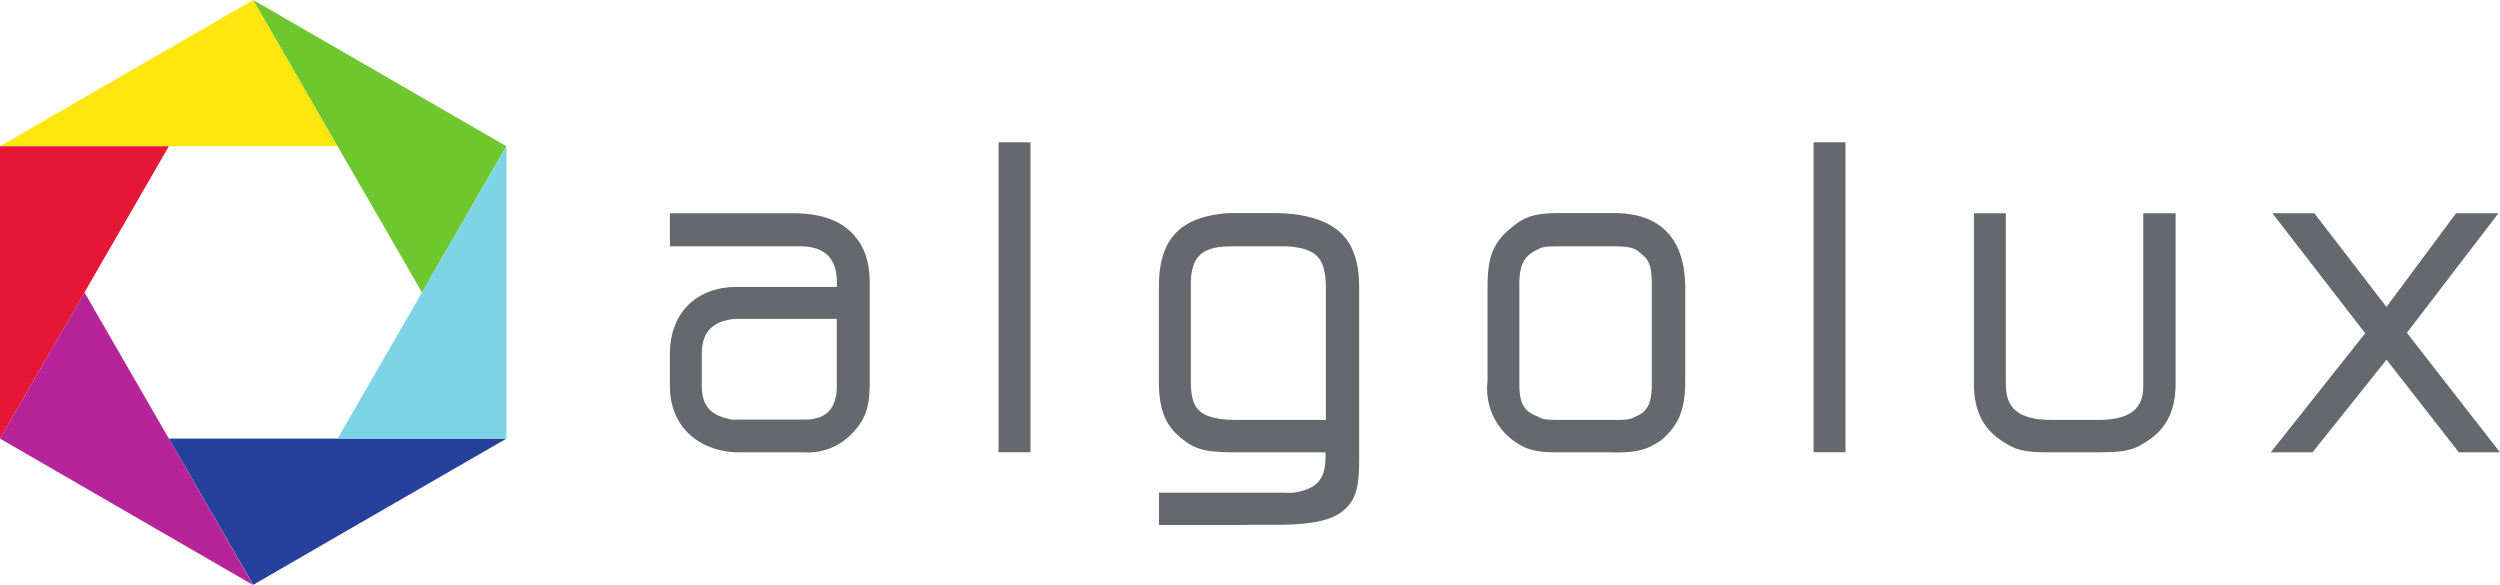 <svg xmlns="http://www.w3.org/2000/svg" viewBox="0 0 386.86 90.5"><defs><style>.cls-1{fill:#656263;}.cls-2{fill:#fee60e;}.cls-3{fill:#27409b;}.cls-4{fill:#b52499;}.cls-5{fill:#e51636;}.cls-6{fill:#6ec72e;}.cls-7{fill:#7dd4e4;}.cls-8{fill:#65686c;}</style></defs><g id="Layer_2" data-name="Layer 2"><g id="Layer_1-2" data-name="Layer 1"><rect class="cls-1" y="22.62"/><path class="cls-1" d="M78.37,67.87,55.47,81.09l22.9-13.22Z"/><path class="cls-1" d="M0,67.87H0L34.8,88Z"/><path class="cls-1" d="M0,22.62,39.18,0h0Z"/><path class="cls-2" d="M39.18,0h0L0,22.62H52.24Z"/><path class="cls-1" d="M0,67.87Z"/><path class="cls-1" d="M78.37,22.62Z"/><path class="cls-1" d="M39.18,90.5h0l16.29-9.41L39.19,90.5Z"/><path class="cls-3" d="M78.36,67.87H26.13L39.19,90.49h0l16.28-9.41,22.9-13.21Z"/><path class="cls-1" d="M34.8,88l4.38,2.53Z"/><path class="cls-1" d="M0,22.62Zm0,0Z"/><path class="cls-4" d="M26.13,67.87,13.07,45.25,0,67.87H0L34.8,88l4.38,2.53h0Z"/><path class="cls-5" d="M0,22.63H0V67.87H0L13.07,45.25,26.13,22.63Z"/><path class="cls-1" d="M0,22.62H0Z"/><path class="cls-1" d="M0,67.87Z"/><path class="cls-1" d="M39.18,90.5h0Z"/><path class="cls-1" d="M39.18,90.49h0Z"/><path class="cls-1" d="M39.19,0,78.37,22.62,39.19,0h0Z"/><path class="cls-6" d="M39.19,0h0L52.24,22.63,65.3,45.25,78.36,22.63h0Z"/><path class="cls-1" d="M39.19,0Zm0,0Z"/><path class="cls-1" d="M39.18,0h0Z"/><path class="cls-7" d="M78.37,22.63h0L65.3,45.25,52.24,67.87H78.37Z"/><path class="cls-1" d="M78.36,22.63h0Z"/><path class="cls-1" d="M78.36,67.87h0Z"/><path class="cls-1" d="M131,47.84H113.89a7.68,7.68,0,0,0-1.18.14c-3.61.55-5.61,2.91-5.61,6.72v4.92c0,3.88,1.8,6,5.89,6.79a5.21,5.21,0,0,0,1.11.07h10.39c4.22,0,6.51-2.42,6.51-6.72Zm0,18a8,8,0,0,1-6.58,2.7H114.23a13.44,13.44,0,0,1-1.66-.14c-4.78-.76-7.41-4.09-7.41-8.59v-5c0-5.47,3.39-8.87,8.87-8.87h17V43.68c0-4.57-2.63-7.06-7.13-7.06H105.16V34.47h17.6c6.93,0,10.39,3.19,10.32,9.56V59.27c0,3.33-.55,4.86-2.08,6.52"/><path class="cls-8" d="M113.89,49.34a7.87,7.87,0,0,0-.91.11c-2.92.45-4.38,2.22-4.38,5.25v4.92c0,3.2,1.31,4.69,4.67,5.31a4.36,4.36,0,0,0,.83,0h10.39c3.37,0,5-1.71,5-5.22V49.34ZM124.42,70H114.23a14.89,14.89,0,0,1-1.81-.15c-5.44-.86-8.76-4.72-8.76-10.08v-5c0-6.3,4.07-10.37,10.37-10.37H129.5v-.72c0-3.69-1.9-5.56-5.63-5.56H103.66V33h19.1c4,0,7.07,1,9.07,3.05s2.79,4.58,2.75,8V59.27c0,3.62-.62,5.52-2.47,7.53A9.45,9.45,0,0,1,124.42,70"/><rect class="cls-1" x="156.02" y="23.52" width="1.94" height="44.96"/><rect class="cls-8" x="154.52" y="22.02" width="4.94" height="47.96"/><path class="cls-1" d="M206.67,44.72c0-5.26-1.73-7.48-6.58-8a13.81,13.81,0,0,0-1.73-.07H190.6c-5.48,0-7.83,2.22-7.83,7.48V58.86c0,5.61,2.29,7.62,8.73,7.62h15.17Zm-9.35,35c-.14.07-16.49,0-16.49,0v-2h17.94a12.25,12.25,0,0,0,1.67-.07c4.36-.76,6.16-2.77,6.16-7.2V68.49h-15c-4.71,0-6-.28-7.83-1.8-2.15-1.67-3-3.68-3-7.76V44.38c0-6.17,2.29-9,8-9.77a11.16,11.16,0,0,1,1.52-.14h7.21c.69,0,1.45.07,2.21.14,6.52.76,9,3.53,9,9.84v25.7c0,6.58.07,9.56-11.5,9.56"/><path class="cls-8" d="M190.6,38.12c-4.67,0-6.33,1.56-6.33,6V58.86c0,4.23,1,6.12,7.23,6.12h13.67V44.72c0-4.55-1.23-6.08-5.25-6.54a13,13,0,0,0-1.56-.06Zm16,37.94q-.18.24-.39.48l.12-.13a3,3,0,0,0,.27-.35M193,81.24c-4.89,0-12.16,0-12.16,0h-1.49v-5h19.44a12.59,12.59,0,0,0,1.48,0c3.61-.64,4.85-2.08,4.85-5.72V70H191.64c-4.76,0-6.5-.28-8.78-2.14-2.53-2-3.53-4.47-3.53-8.92V44.38c0-6.93,2.88-10.4,9.34-11.26a14.32,14.32,0,0,1,1.72-.15h7.21c.77,0,1.61.08,2.35.14,7.28.86,10.37,4.25,10.37,11.34V70.27c0,3.46,0,6.2-1.84,8.18s-5,2.76-11.16,2.76h0c-.55,0-1.69,0-4.34,0"/><path class="cls-1" d="M257.12,43.9c0-3.06-.55-4.51-2.15-5.76-1.38-1.24-2.42-1.52-5.4-1.52h-7.9c-2.57,0-3.26.07-4.22.55-2.71,1.25-3.82,3.12-3.82,6.73V59.55c0,3.47,1.11,5.27,3.82,6.31,1,.55,1.65.62,4.22.62h7.9c2.43,0,3.05-.07,4.09-.62,2.42-1,3.46-2.84,3.46-6.17Zm-.9,22.92c-1.87,1.33-3.12,1.67-6.44,1.67H241.6c-2.91,0-3.74-.14-5-.62A8.54,8.54,0,0,1,231.69,59V44.59c0-4.3.63-6.17,3.12-8.18,1.87-1.59,3.12-1.94,6.79-1.94h8.18c6.3,0,9.49,3.19,9.49,10.12V59c0,4-.83,6-3,7.82"/><path class="cls-8" d="M241.67,38.12c-2.51,0-2.92.08-3.56.4-1.94.89-3,2-3,5.38V59.55c0,3.2,1,4.2,2.85,4.91l.21.1c.61.34,1,.42,3.48.42h7.9c2.34,0,2.68-.07,3.38-.45l.15-.06c1.51-.61,2.52-1.66,2.52-4.78V43.9c0-2.85-.51-3.74-1.57-4.58l-.08-.06c-.95-.86-1.51-1.14-4.4-1.14ZM249.78,70H241.6c-3,0-4-.14-5.53-.72l-.12-.06a10,10,0,0,1-5.76-10.29V44.59c0-4.33.55-6.83,3.68-9.35,2.25-1.92,4-2.27,7.73-2.27h8.18c7.19,0,11,4,11,11.62V59c0,4.33-1,6.77-3.58,9l-.11.09c-2.16,1.51-3.73,1.93-7.3,1.93"/><rect class="cls-1" x="282.14" y="23.52" width="1.94" height="44.96"/><rect class="cls-8" x="280.64" y="22.02" width="4.94" height="47.96"/><path class="cls-1" d="M330.78,67.45c-1.39.83-2.7,1-6.1,1h-7.27c-3.47,0-4.71-.21-6-1-3-1.66-4.43-4-4.43-8.11V34.47h1.94V59.34c0,4.85,2.77,7.14,8.52,7.14h7.27c5.76,0,8.53-2.29,8.53-6.93V34.47h2V59.34c0,4.09-1.45,6.45-4.43,8.11"/><path class="cls-8" d="M324.68,70h-7.27c-3.39,0-5.09-.18-6.83-1.27-3.53-2-5.13-4.88-5.13-9.38V33h4.94V59.34c0,2.79.83,5.64,7,5.64h7.27c6.19,0,7-2.75,7-5.43V33h5V59.34c0,4.5-1.6,7.41-5.19,9.42-1.77,1.06-3.47,1.23-6.84,1.23"/><path class="cls-1" d="M381.23,68.49,369.31,53.25,357.12,68.49h-2.63l13.44-16.91L354.69,34.47h2.7L369.31,50l11.5-15.52h2.77l-13,17,13.23,17Z"/><path class="cls-8" d="M386.86,70H380.5L369.3,55.66,357.84,70h-6.46L366,51.57,351.64,33h6.49L369.29,47.5,380.06,33h6.56L372.45,51.5Z"/></g></g></svg>